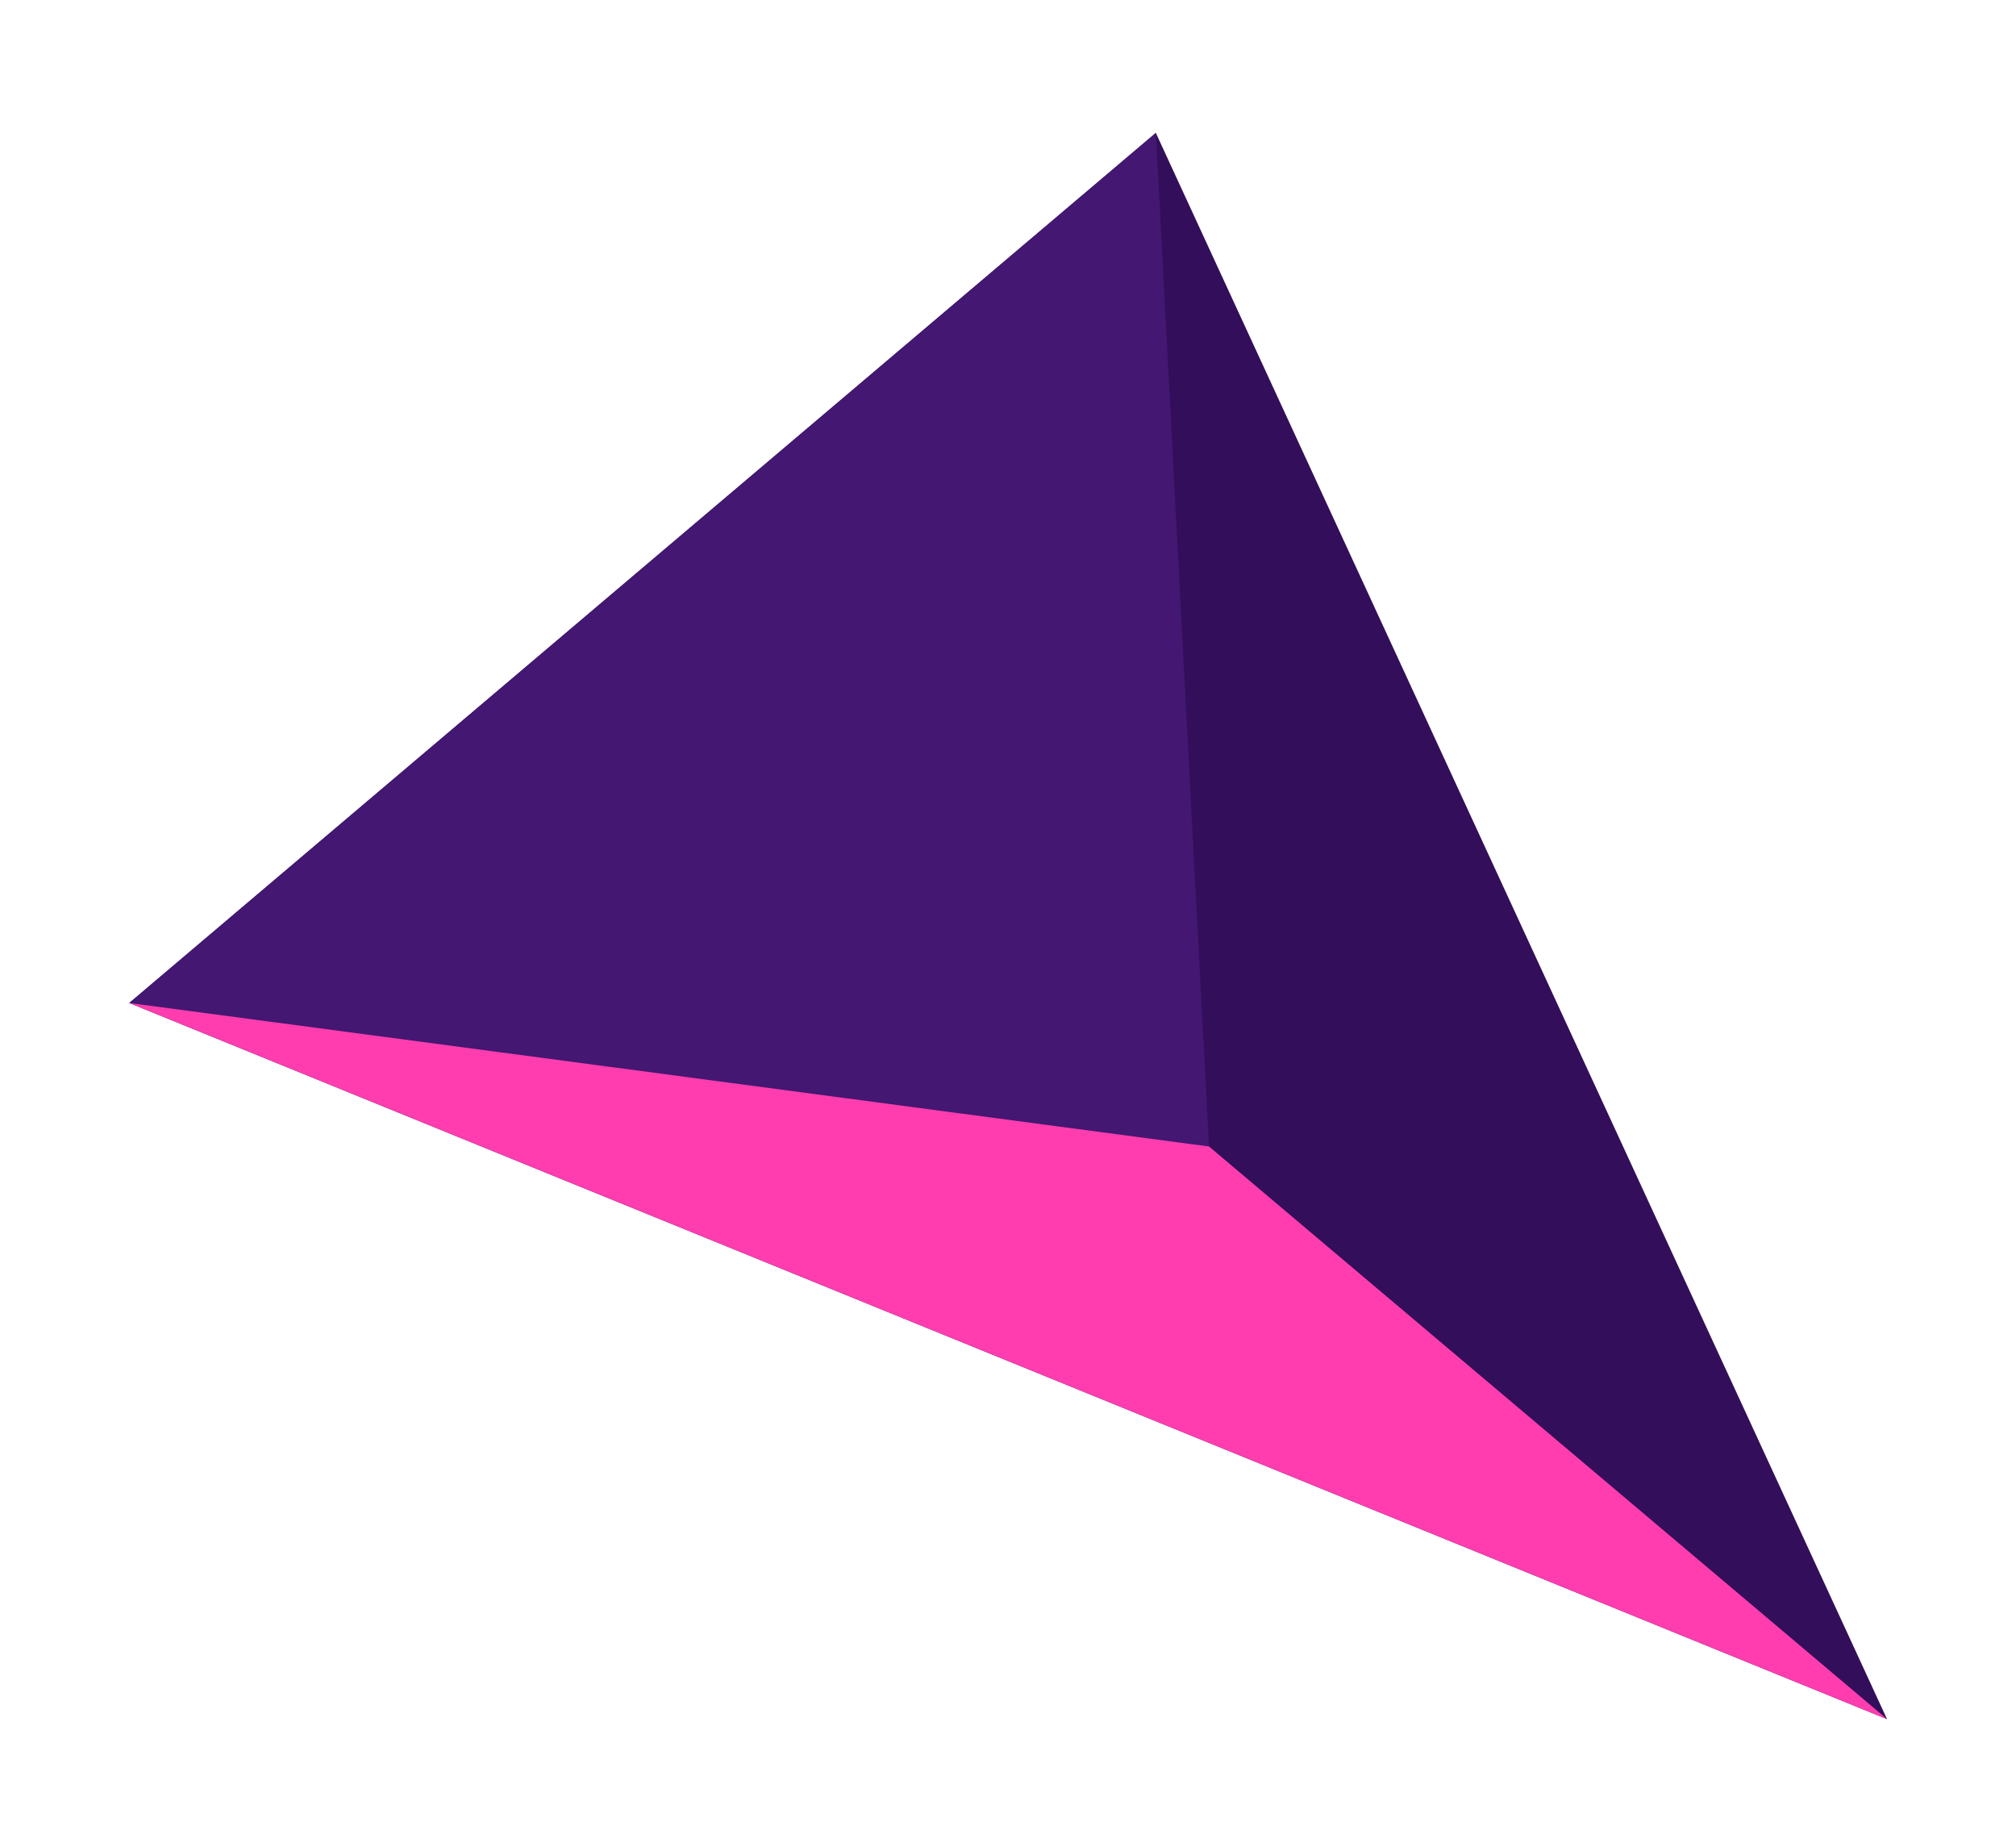 <?xml version="1.0" encoding="UTF-8"?> <svg xmlns="http://www.w3.org/2000/svg" width="163" height="149" viewBox="0 0 163 149" fill="none"> <g filter="url(#filter0_f_21_3437)"> <path d="M152.574 138.972L93.451 10.739L10.445 81.077L152.574 138.972Z" fill="#330E5A"></path> <path d="M97.754 92.682L93.461 10.744L10.455 81.082L97.754 92.682Z" fill="#431772"></path> <path d="M152.581 138.973L97.752 92.677L10.453 81.078L152.581 138.973Z" fill="#FF3DAF"></path> </g> <defs> <filter id="filter0_f_21_3437" x="0.445" y="0.739" width="162.136" height="148.234" filterUnits="userSpaceOnUse" color-interpolation-filters="sRGB"> <feFlood flood-opacity="0" result="BackgroundImageFix"></feFlood> <feBlend mode="normal" in="SourceGraphic" in2="BackgroundImageFix" result="shape"></feBlend> <feGaussianBlur stdDeviation="5" result="effect1_foregroundBlur_21_3437"></feGaussianBlur> </filter> </defs> </svg> 